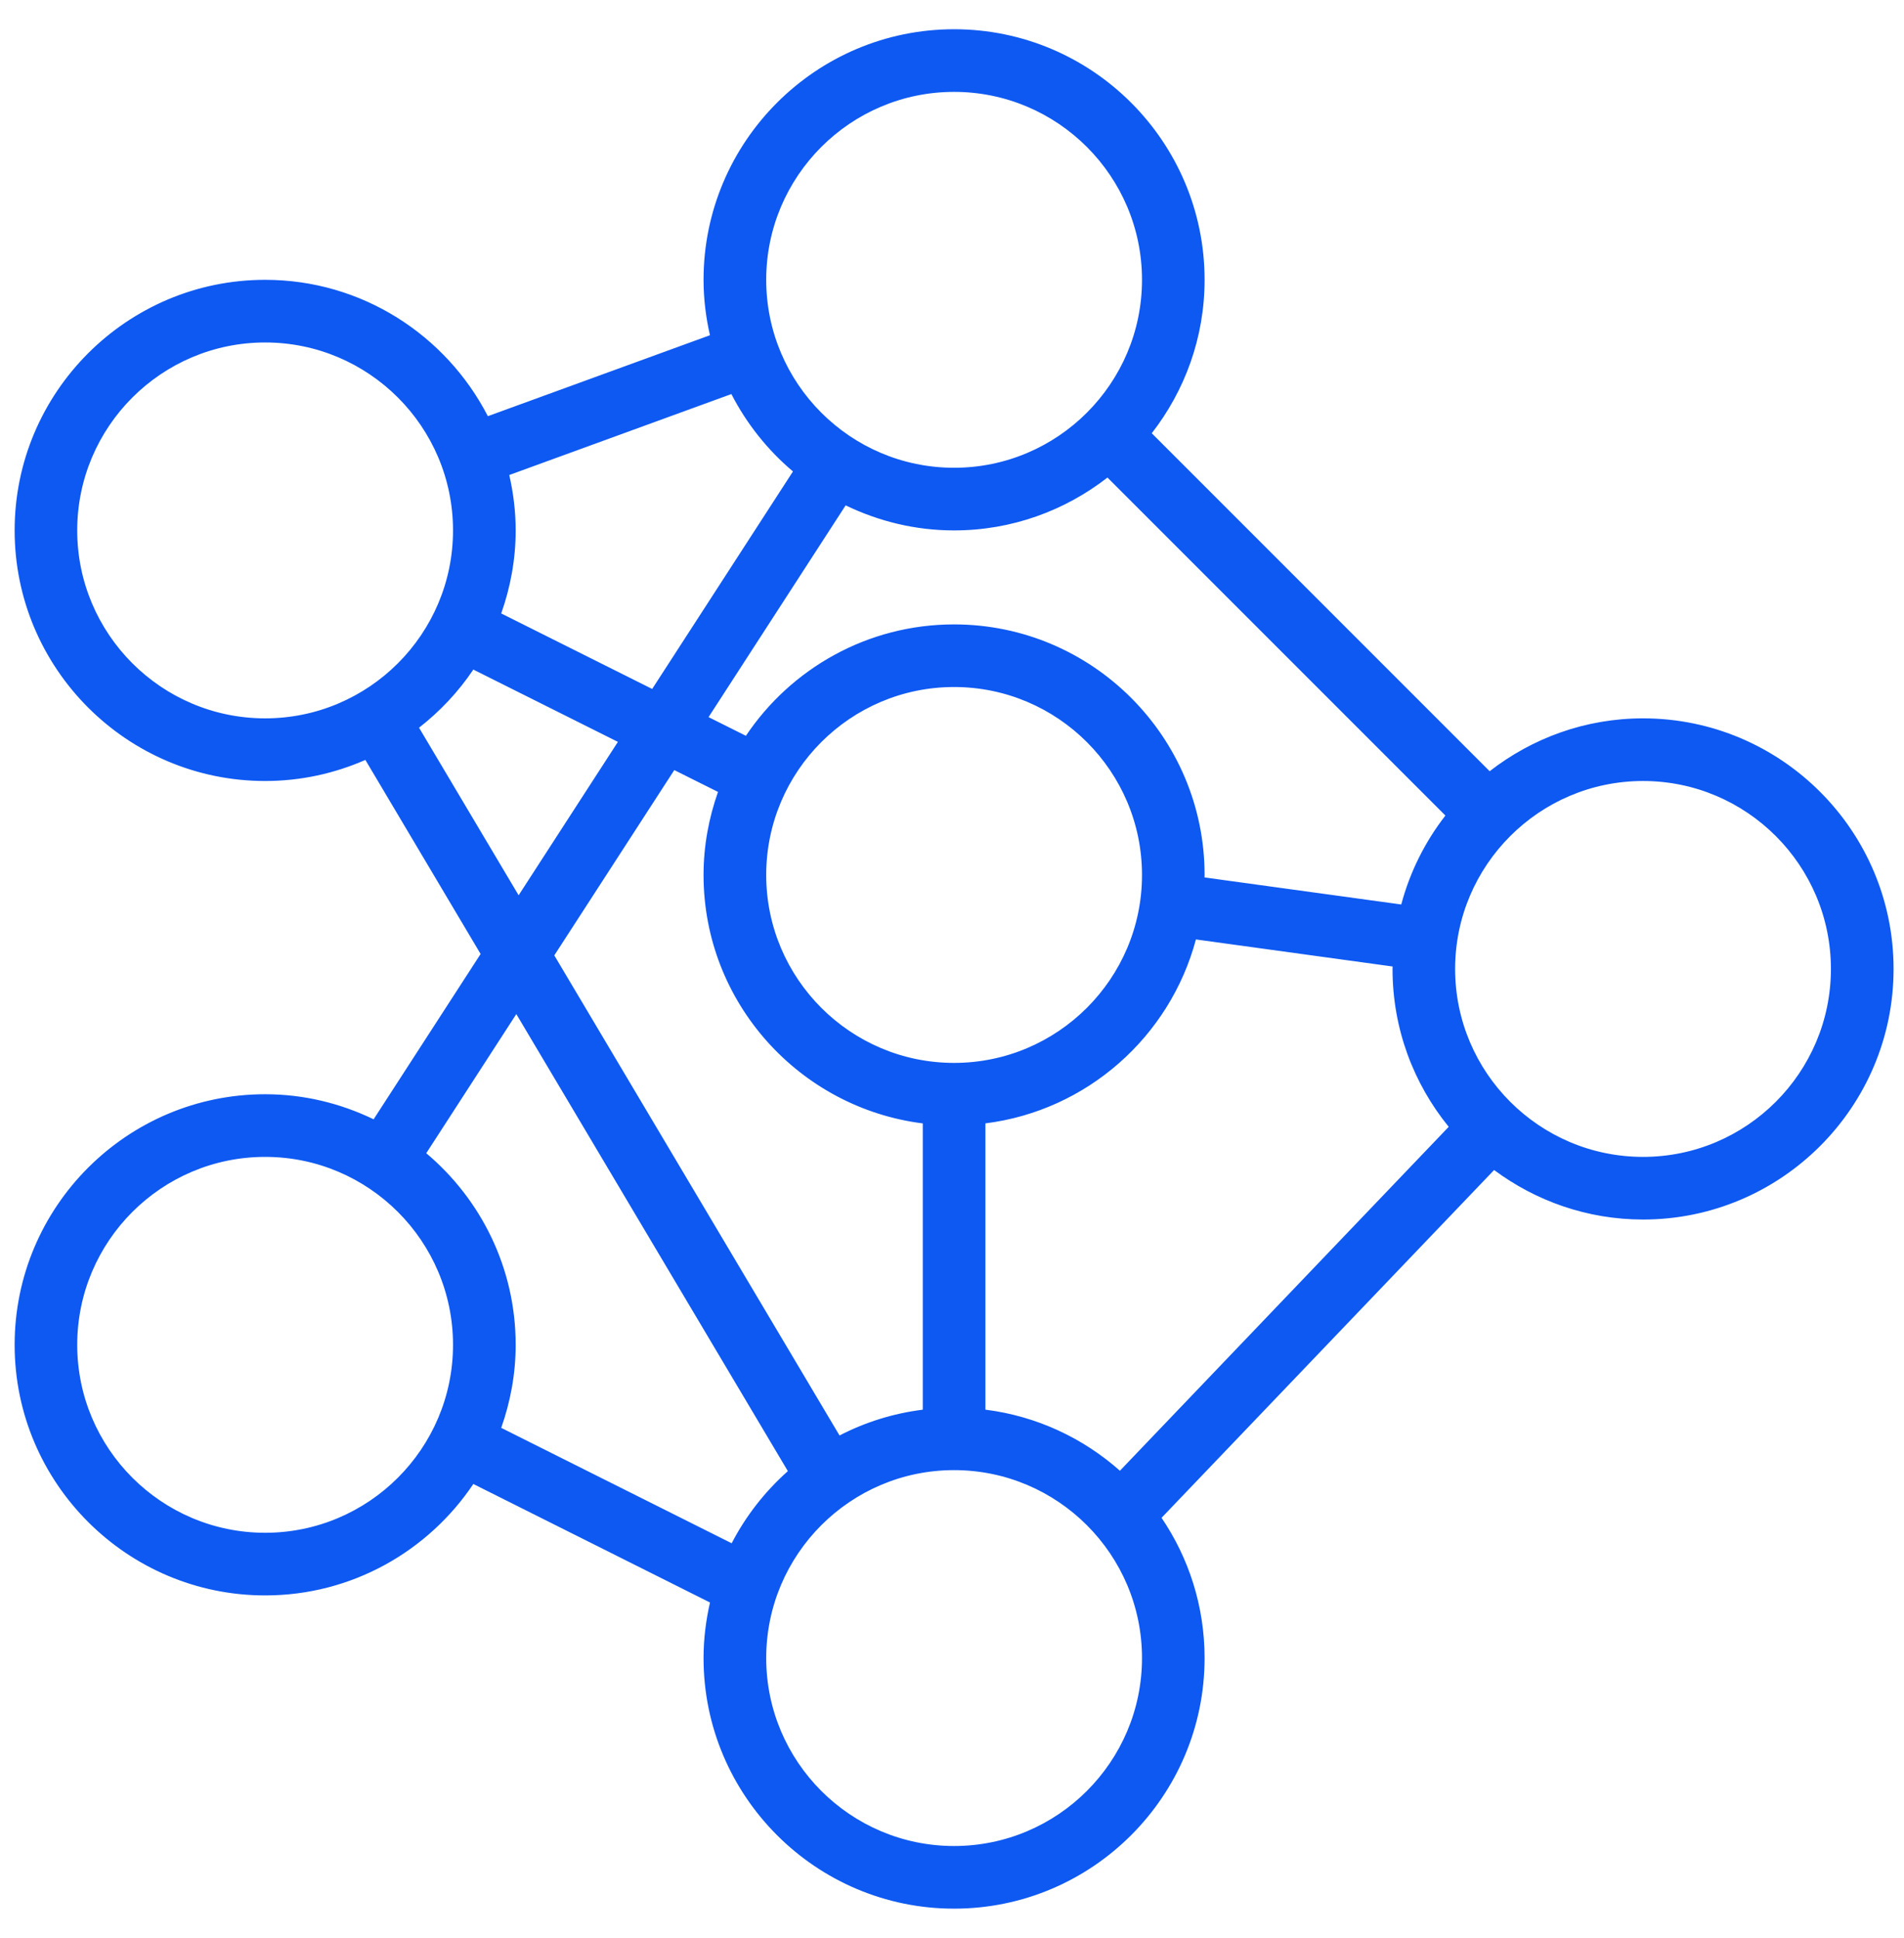<svg xmlns="http://www.w3.org/2000/svg" width="57" height="58" viewBox="0 0 57 58" fill="none"><path d="M11.185 33.5C10.201 33.025 9.102 32.75 7.938 32.75C3.802 32.75 0.438 36.115 0.438 40.25C0.438 44.385 3.802 47.75 7.938 47.75C10.533 47.75 12.823 46.424 14.17 44.415L21.255 47.962C21.133 48.497 21.062 49.053 21.062 49.625C21.062 53.76 24.427 57.125 28.562 57.125C32.698 57.125 36.062 53.76 36.062 49.625C36.062 48.071 35.587 46.626 34.773 45.427L44.729 35.018C45.977 35.944 47.517 36.5 49.188 36.5C53.323 36.5 56.688 33.135 56.688 29C56.688 24.865 53.323 21.5 49.188 21.5C47.457 21.5 45.867 22.094 44.596 23.082L34.48 12.967C35.468 11.696 36.062 10.106 36.062 8.375C36.062 4.24 32.698 0.875 28.562 0.875C24.427 0.875 21.062 4.24 21.062 8.375C21.062 8.945 21.132 9.499 21.254 10.033L14.605 12.456C13.358 10.036 10.841 8.375 7.938 8.375C3.802 8.375 0.438 11.74 0.438 15.875C0.438 20.01 3.802 23.375 7.938 23.375C9.004 23.375 10.018 23.148 10.938 22.744L14.388 28.552L11.185 33.5ZM7.938 45.875C4.835 45.875 2.312 43.352 2.312 40.25C2.312 37.148 4.835 34.625 7.938 34.625C11.04 34.625 13.562 37.148 13.562 40.25C13.562 43.352 11.04 45.875 7.938 45.875ZM15.005 42.735C15.28 41.956 15.438 41.122 15.438 40.25C15.438 37.95 14.395 35.892 12.761 34.515L15.457 30.351L23.586 44.03C22.902 44.639 22.329 45.369 21.904 46.189L15.005 42.735ZM28.562 15.875C30.293 15.875 31.883 15.281 33.154 14.293L43.271 24.409C42.664 25.189 42.211 26.09 41.949 27.071L36.06 26.261C36.059 26.236 36.062 26.212 36.062 26.188C36.062 22.052 32.698 18.688 28.562 18.688C25.968 18.688 23.676 20.013 22.33 22.022L21.212 21.463L25.316 15.125C26.299 15.6 27.398 15.875 28.562 15.875ZM29.5 42.19V33.622C32.547 33.239 35.026 31.025 35.802 28.117L41.691 28.927C41.691 28.951 41.688 28.976 41.688 29C41.688 30.791 42.319 32.434 43.37 33.725L33.527 44.018C32.423 43.04 31.035 42.383 29.5 42.19ZM28.562 20.562C31.665 20.562 34.188 23.085 34.188 26.188C34.188 29.29 31.665 31.812 28.562 31.812C25.46 31.812 22.938 29.29 22.938 26.188C22.938 23.085 25.46 20.562 28.562 20.562ZM21.495 23.702C21.22 24.481 21.062 25.316 21.062 26.188C21.062 30.005 23.931 33.159 27.625 33.623V42.191C26.736 42.302 25.897 42.568 25.133 42.963L16.594 28.594L20.186 23.048L21.495 23.702ZM28.562 55.25C25.46 55.25 22.938 52.727 22.938 49.625C22.938 46.523 25.46 44 28.562 44C31.665 44 34.188 46.523 34.188 49.625C34.188 52.727 31.665 55.25 28.562 55.25ZM49.188 23.375C52.29 23.375 54.812 25.898 54.812 29C54.812 32.102 52.29 34.625 49.188 34.625C46.085 34.625 43.562 32.102 43.562 29C43.562 25.898 46.085 23.375 49.188 23.375ZM28.562 2.75C31.665 2.75 34.188 5.273 34.188 8.375C34.188 11.477 31.665 14 28.562 14C25.46 14 22.938 11.477 22.938 8.375C22.938 5.273 25.46 2.75 28.562 2.75ZM21.895 11.794C22.353 12.684 22.981 13.47 23.739 14.11L19.524 20.62L15.005 18.36C15.28 17.581 15.438 16.747 15.438 15.875C15.438 15.305 15.368 14.751 15.246 14.217L21.895 11.794ZM2.312 15.875C2.312 12.773 4.835 10.25 7.938 10.25C11.04 10.25 13.562 12.773 13.562 15.875C13.562 18.977 11.04 21.5 7.938 21.5C4.835 21.5 2.312 18.977 2.312 15.875ZM12.545 21.78C13.173 21.289 13.725 20.704 14.17 20.04L18.498 22.204L15.526 26.795L12.545 21.78Z" fill="#0E59F2"></path></svg>